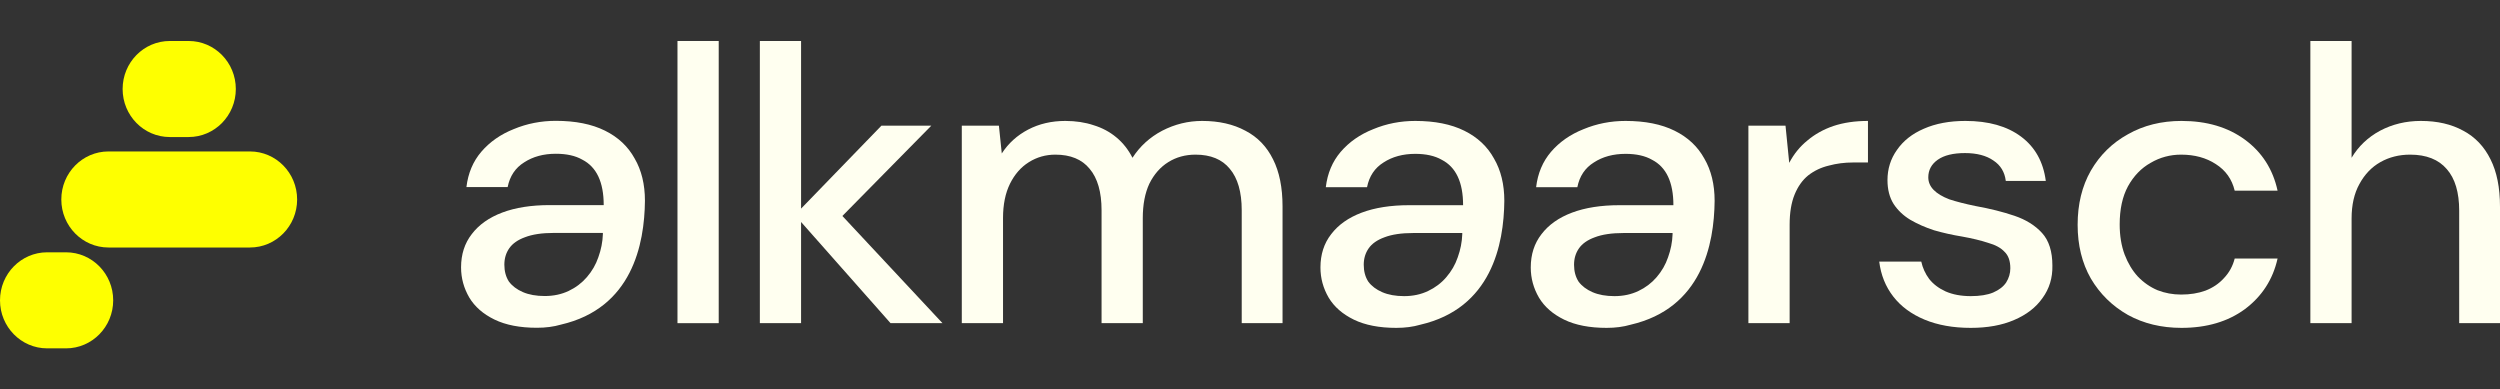 <svg xmlns="http://www.w3.org/2000/svg" width="244" height="38" viewBox="0 0 244 38" fill="none"><rect x="0" y="0" width="244" height="38" fill="#333333" stroke="none"/><path d="M5.984 19.469C5.984 16.88 8.045 14.781 10.587 14.781L24.397 14.781C26.939 14.781 29 16.88 29 19.469C29 22.058 26.939 24.156 24.397 24.156L10.587 24.156C8.045 24.156 5.984 22.058 5.984 19.469Z" fill="#FEFF00"></path><path d="M11.968 8.688C11.968 6.099 14.029 4 16.571 4H18.413C20.955 4 23.016 6.099 23.016 8.688C23.016 11.276 20.955 13.375 18.413 13.375H16.571C14.029 13.375 11.968 11.276 11.968 8.688Z" fill="#FEFF00"></path><path d="M0 29.312C0 26.724 2.061 24.625 4.603 24.625H6.444C8.987 24.625 11.048 26.724 11.048 29.312C11.048 31.901 8.987 34 6.444 34H4.603C2.061 34 0 31.901 0 29.312Z" fill="#FEFF00"></path><path d="M66.122 31.541V4H70.146V31.541H66.122Z" fill="#FFFFF0"></path><path d="M93.871 31.541V12.262H97.493L97.774 14.978C98.418 13.984 99.276 13.206 100.35 12.645C101.423 12.084 102.63 11.803 103.971 11.803C104.99 11.803 105.916 11.944 106.747 12.224C107.579 12.479 108.316 12.874 108.96 13.41C109.604 13.945 110.127 14.608 110.53 15.399C111.254 14.277 112.22 13.397 113.427 12.76C114.661 12.122 115.962 11.803 117.33 11.803C118.966 11.803 120.374 12.122 121.554 12.76C122.735 13.372 123.634 14.302 124.251 15.552C124.868 16.776 125.176 18.306 125.176 20.142V31.541H121.192V20.525C121.192 18.739 120.803 17.388 120.025 16.47C119.274 15.552 118.161 15.093 116.686 15.093C115.693 15.093 114.808 15.335 114.03 15.82C113.252 16.304 112.635 17.006 112.179 17.924C111.75 18.841 111.536 19.964 111.536 21.29V31.541H107.512V20.525C107.512 18.739 107.123 17.388 106.345 16.47C105.594 15.552 104.48 15.093 103.005 15.093C102.066 15.093 101.208 15.335 100.43 15.82C99.652 16.304 99.035 17.006 98.579 17.924C98.123 18.841 97.895 19.964 97.895 21.29V31.541H93.871Z" fill="#FFFFF0"></path><path d="M170.644 31.541V12.262H174.266L174.628 15.896C175.084 15.029 175.674 14.302 176.398 13.716C177.122 13.104 177.967 12.632 178.933 12.3C179.926 11.969 181.052 11.803 182.313 11.803V15.858H180.864C180.033 15.858 179.242 15.96 178.49 16.164C177.739 16.342 177.069 16.661 176.479 17.12C175.915 17.579 175.473 18.204 175.151 18.994C174.829 19.785 174.668 20.767 174.668 21.94V31.541H170.644Z" fill="#FFFFF0"></path><path d="M192.345 32C190.629 32 189.126 31.732 187.839 31.197C186.551 30.661 185.532 29.909 184.781 28.94C184.03 27.971 183.574 26.836 183.413 25.535H187.517C187.651 26.148 187.906 26.709 188.281 27.219C188.684 27.729 189.22 28.137 189.891 28.443C190.588 28.749 191.406 28.902 192.345 28.902C193.231 28.902 193.955 28.787 194.518 28.557C195.108 28.302 195.537 27.971 195.806 27.563C196.074 27.129 196.208 26.67 196.208 26.186C196.208 25.472 196.02 24.936 195.645 24.579C195.296 24.197 194.76 23.904 194.035 23.7C193.338 23.47 192.493 23.266 191.5 23.087C190.561 22.934 189.649 22.73 188.764 22.475C187.906 22.195 187.128 21.851 186.431 21.443C185.76 21.035 185.223 20.525 184.821 19.913C184.419 19.275 184.218 18.497 184.218 17.579C184.218 16.483 184.526 15.501 185.143 14.634C185.76 13.741 186.632 13.053 187.758 12.568C188.912 12.058 190.266 11.803 191.822 11.803C194.076 11.803 195.886 12.313 197.254 13.333C198.622 14.353 199.427 15.794 199.669 17.656H195.765C195.658 16.789 195.256 16.126 194.558 15.667C193.861 15.182 192.935 14.94 191.782 14.94C190.629 14.94 189.743 15.157 189.126 15.59C188.509 16.024 188.201 16.598 188.201 17.311C188.201 17.77 188.375 18.178 188.724 18.535C189.073 18.892 189.582 19.198 190.253 19.454C190.95 19.683 191.795 19.9 192.788 20.104C194.21 20.359 195.484 20.678 196.61 21.06C197.737 21.443 198.636 22.004 199.306 22.743C199.977 23.483 200.313 24.541 200.313 25.918C200.34 27.117 200.017 28.175 199.347 29.093C198.703 30.011 197.777 30.725 196.57 31.235C195.39 31.745 193.982 32 192.345 32Z" fill="#FFFFF0"></path><path d="M212.916 32C210.958 32 209.215 31.579 207.686 30.738C206.157 29.871 204.95 28.685 204.064 27.18C203.206 25.676 202.777 23.929 202.777 21.94C202.777 19.925 203.206 18.166 204.064 16.661C204.95 15.131 206.157 13.945 207.686 13.104C209.215 12.237 210.958 11.803 212.916 11.803C215.384 11.803 217.45 12.415 219.113 13.639C220.776 14.863 221.836 16.521 222.292 18.612H218.107C217.839 17.49 217.222 16.623 216.256 16.011C215.317 15.399 214.191 15.093 212.876 15.093C211.803 15.093 210.811 15.361 209.899 15.896C208.987 16.406 208.249 17.171 207.686 18.191C207.149 19.186 206.881 20.423 206.881 21.902C206.881 22.998 207.042 23.98 207.364 24.847C207.686 25.689 208.115 26.402 208.651 26.989C209.215 27.576 209.858 28.022 210.583 28.328C211.307 28.608 212.071 28.749 212.876 28.749C213.761 28.749 214.553 28.621 215.25 28.366C215.974 28.086 216.578 27.678 217.061 27.142C217.57 26.607 217.919 25.969 218.107 25.23H222.292C221.836 27.27 220.776 28.914 219.113 30.164C217.45 31.388 215.384 32 212.916 32Z" fill="#FFFFF0"></path><path d="M225.491 31.541V4H229.515V15.399C230.185 14.277 231.111 13.397 232.291 12.76C233.498 12.122 234.826 11.803 236.275 11.803C237.884 11.803 239.265 12.122 240.419 12.76C241.572 13.372 242.458 14.302 243.075 15.552C243.692 16.776 244 18.319 244 20.18V31.541H240.017V20.563C240.017 18.778 239.614 17.426 238.809 16.508C238.005 15.565 236.811 15.093 235.228 15.093C234.155 15.093 233.19 15.335 232.331 15.82C231.473 16.304 230.789 17.018 230.279 17.962C229.77 18.88 229.515 20.002 229.515 21.328V31.541H225.491Z" fill="#FFFFF0"></path><path fill-rule="evenodd" clip-rule="evenodd" d="M156.806 32C155.142 32 153.761 31.732 152.661 31.197C151.561 30.661 150.743 29.947 150.207 29.055C149.67 28.137 149.402 27.155 149.402 26.109C149.402 24.834 149.751 23.75 150.448 22.858C151.146 21.94 152.138 21.239 153.426 20.754C154.713 20.27 156.256 20.027 158.053 20.027H163.324C163.324 18.905 163.149 17.974 162.801 17.235C162.452 16.495 161.929 15.947 161.232 15.59C160.561 15.208 159.703 15.016 158.656 15.016C157.449 15.016 156.417 15.297 155.558 15.858C154.7 16.393 154.163 17.197 153.949 18.268H149.925C150.086 16.916 150.569 15.769 151.374 14.825C152.205 13.856 153.265 13.117 154.552 12.607C155.84 12.071 157.208 11.803 158.656 11.803C160.561 11.803 162.157 12.122 163.445 12.76C164.732 13.397 165.698 14.302 166.342 15.475C167.012 16.623 167.347 18 167.347 19.607C167.306 23.86 166.095 30.092 159.139 31.694C158.442 31.898 157.664 32 156.806 32ZM159.904 28.404C159.206 28.736 158.428 28.902 157.57 28.902C156.738 28.902 156.028 28.774 155.437 28.519C154.847 28.264 154.391 27.92 154.069 27.486C153.774 27.027 153.627 26.479 153.627 25.841C153.627 25.23 153.788 24.694 154.11 24.235C154.432 23.776 154.941 23.419 155.639 23.164C156.363 22.883 157.302 22.743 158.455 22.743H163.243V22.858C163.217 23.623 163.069 24.375 162.801 25.115C162.559 25.829 162.184 26.479 161.674 27.066C161.191 27.627 160.601 28.073 159.904 28.404Z" fill="#FFFFF0"></path><path fill-rule="evenodd" clip-rule="evenodd" d="M136.28 32C134.617 32 133.235 31.732 132.135 31.197C131.035 30.661 130.217 29.947 129.681 29.055C129.144 28.137 128.876 27.155 128.876 26.109C128.876 24.834 129.225 23.75 129.922 22.858C130.62 21.94 131.612 21.239 132.9 20.754C134.187 20.27 135.73 20.027 137.527 20.027H142.798C142.798 18.905 142.624 17.974 142.275 17.235C141.926 16.495 141.403 15.947 140.706 15.59C140.035 15.208 139.177 15.016 138.131 15.016C136.924 15.016 135.891 15.297 135.032 15.858C134.174 16.393 133.637 17.197 133.423 18.268H129.399C129.56 16.916 130.043 15.769 130.848 14.825C131.679 13.856 132.739 13.117 134.026 12.607C135.314 12.071 136.682 11.803 138.131 11.803C140.035 11.803 141.631 12.122 142.919 12.76C144.206 13.397 145.172 14.302 145.816 15.475C146.487 16.623 146.822 18 146.822 19.607C146.78 23.86 145.569 30.092 138.614 31.694C137.916 31.898 137.138 32 136.28 32ZM139.378 28.404C138.681 28.736 137.903 28.902 137.044 28.902C136.213 28.902 135.502 28.774 134.912 28.519C134.321 28.264 133.865 27.92 133.544 27.486C133.248 27.027 133.101 26.479 133.101 25.841C133.101 25.23 133.262 24.694 133.584 24.235C133.906 23.776 134.415 23.419 135.113 23.164C135.837 22.883 136.776 22.743 137.93 22.743H142.718V22.858C142.691 23.623 142.543 24.375 142.275 25.115C142.034 25.829 141.658 26.479 141.148 27.066C140.666 27.627 140.076 28.073 139.378 28.404Z" fill="#FFFFF0"></path><path fill-rule="evenodd" clip-rule="evenodd" d="M52.404 31.99C50.74 31.99 49.359 31.723 48.259 31.187C47.159 30.652 46.341 29.938 45.805 29.045C45.268 28.127 45 27.145 45 26.1C45 24.825 45.349 23.741 46.046 22.848C46.744 21.93 47.736 21.229 49.024 20.744C50.311 20.26 51.854 20.018 53.651 20.018H58.922C58.922 18.896 58.748 17.965 58.399 17.225C58.05 16.486 57.527 15.938 56.83 15.581C56.159 15.198 55.301 15.007 54.254 15.007C53.047 15.007 52.015 15.287 51.156 15.848C50.298 16.384 49.761 17.187 49.547 18.258H45.523C45.684 16.907 46.167 15.759 46.972 14.816C47.803 13.847 48.863 13.107 50.15 12.597C51.438 12.062 52.806 11.794 54.254 11.794C56.159 11.794 57.755 12.113 59.042 12.75C60.33 13.387 61.296 14.293 61.94 15.466C62.61 16.613 62.946 17.99 62.946 19.597C62.904 23.85 61.693 30.083 54.737 31.684C54.04 31.888 53.262 31.99 52.404 31.99ZM55.502 28.395C54.804 28.726 54.026 28.892 53.168 28.892C52.336 28.892 51.626 28.765 51.035 28.51C50.445 28.255 49.989 27.91 49.667 27.477C49.372 27.018 49.225 26.47 49.225 25.832C49.225 25.22 49.386 24.684 49.708 24.225C50.03 23.766 50.539 23.409 51.237 23.154C51.961 22.874 52.9 22.734 54.053 22.734H58.841V22.848C58.815 23.613 58.667 24.366 58.399 25.105C58.157 25.819 57.782 26.47 57.272 27.056C56.789 27.617 56.199 28.063 55.502 28.395Z" fill="#FFFFF0"></path><path d="M86.031 12.262H90.9L82.216 21.079L91.987 31.541H86.917L78.185 21.666V31.541H74.162V4H78.185V20.361L86.031 12.262Z" fill="#FFFFF0"></path></svg>
